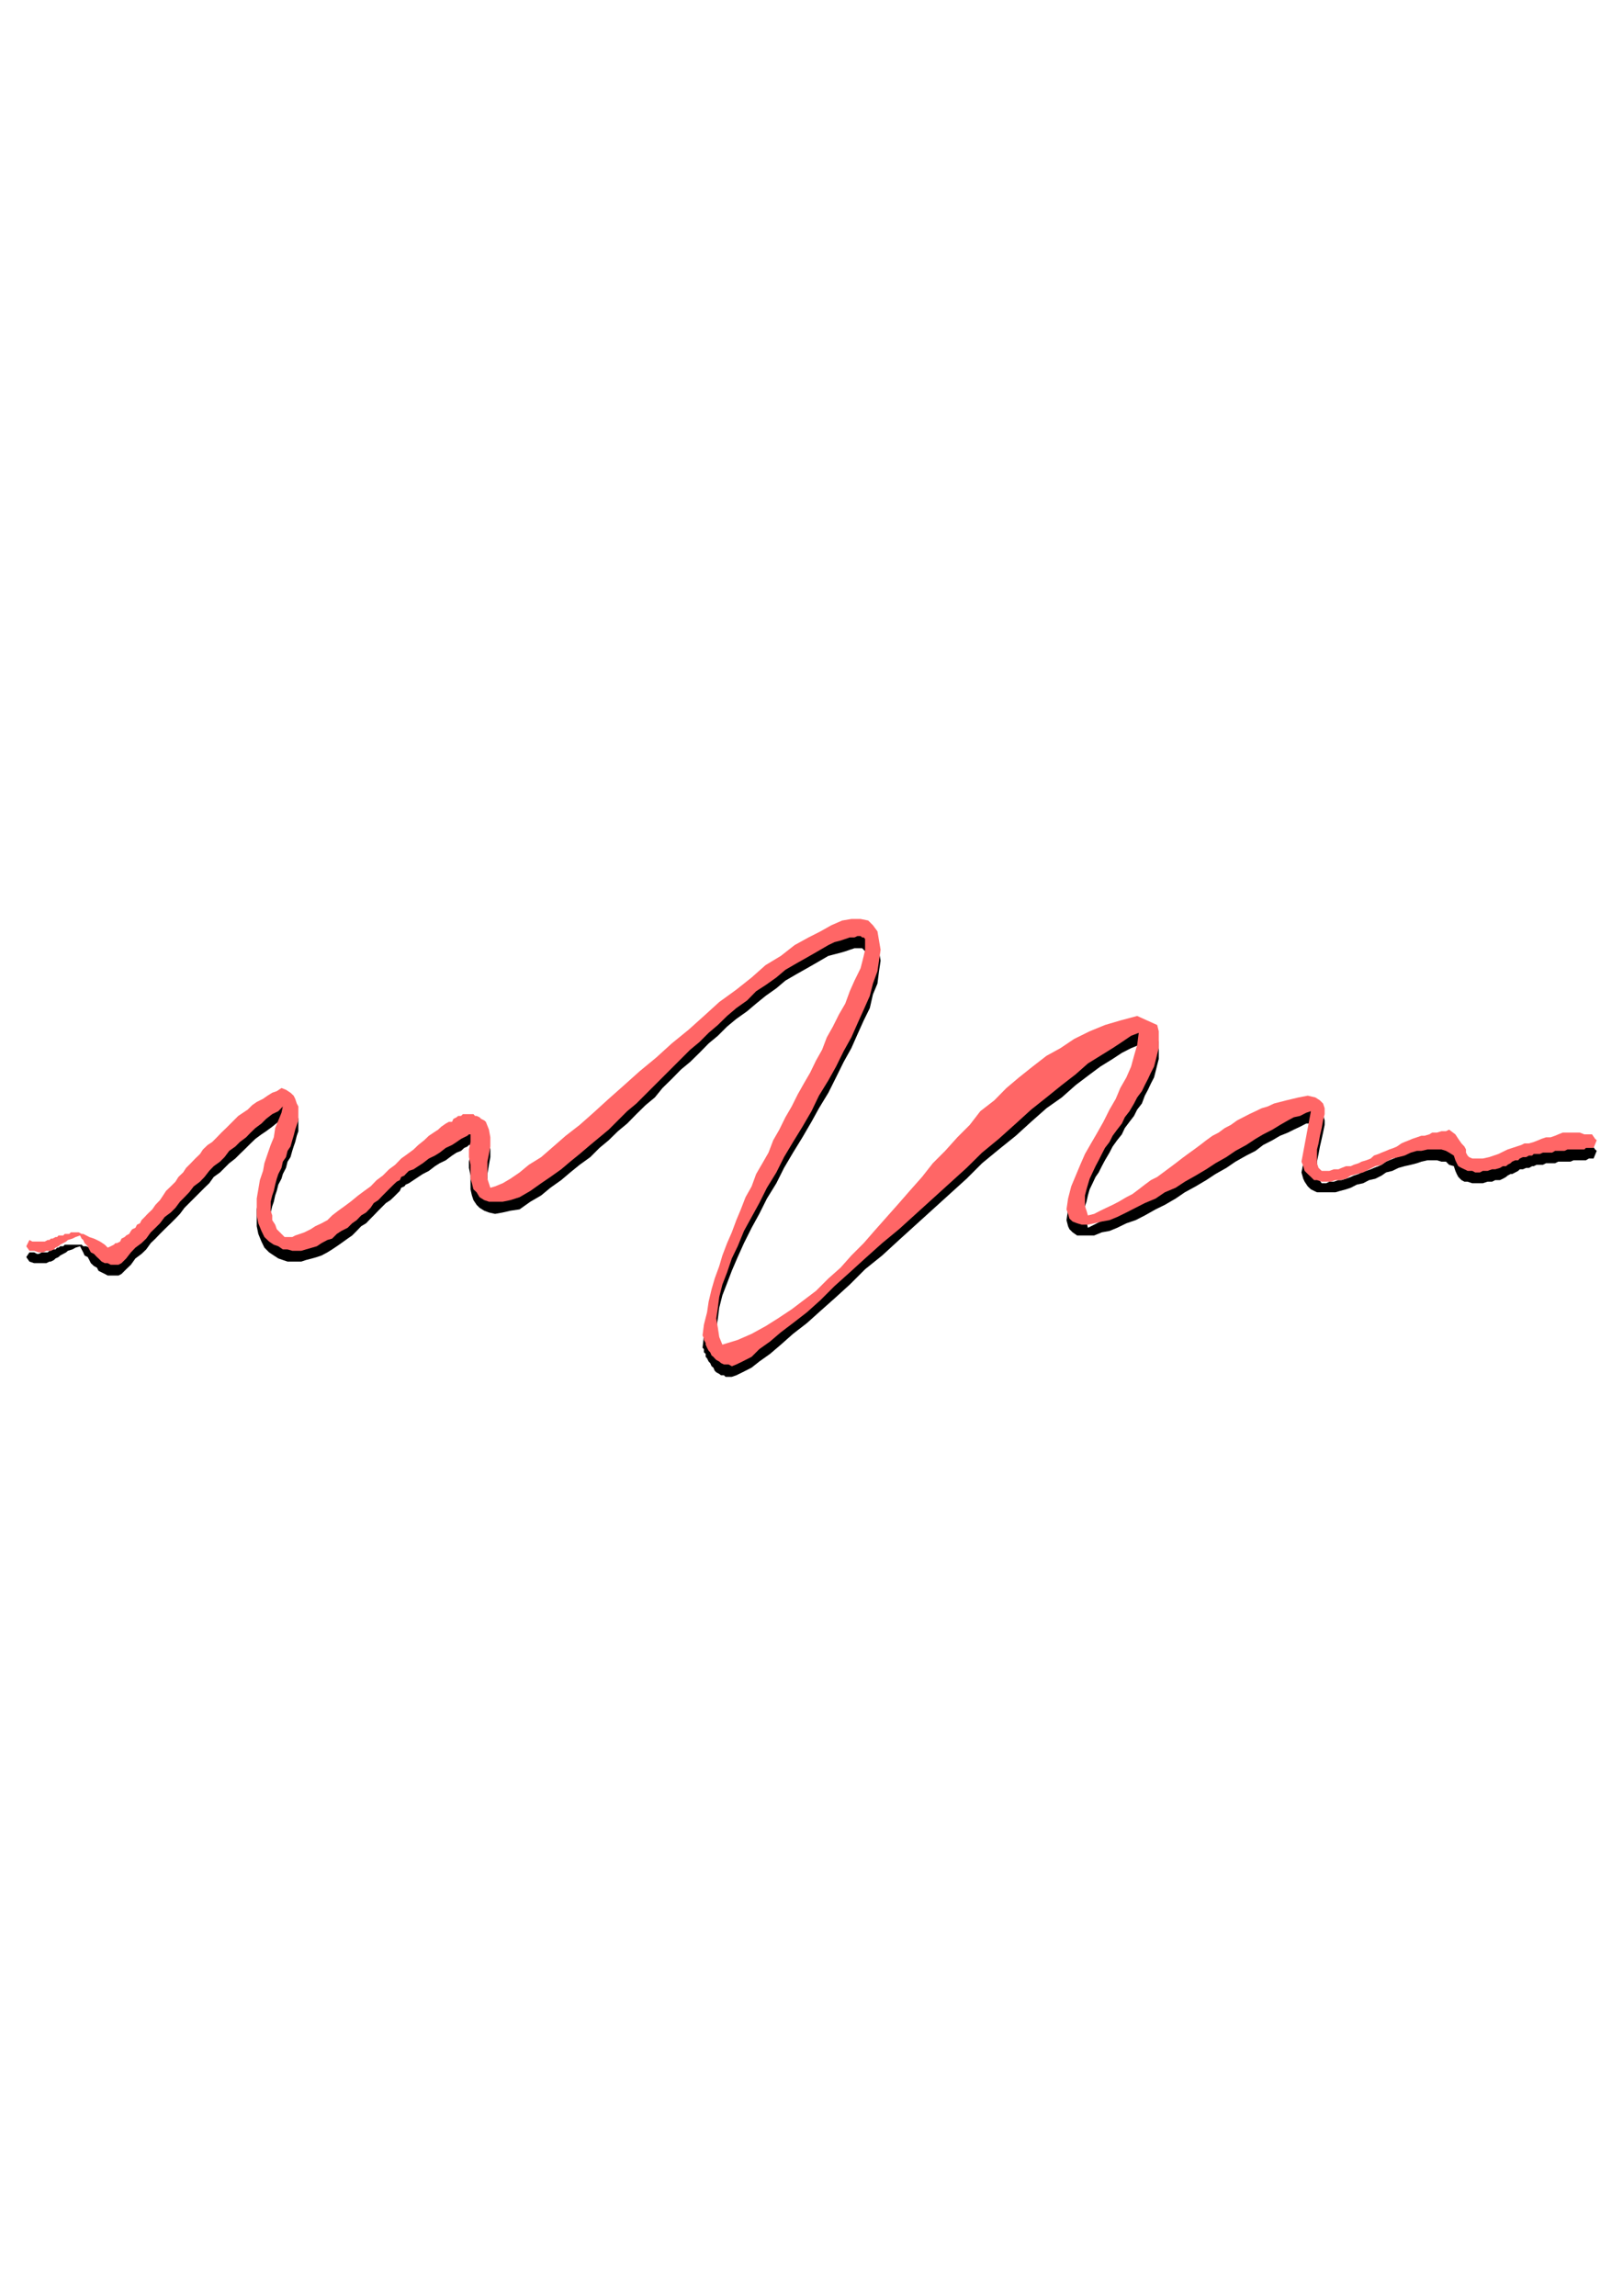<?xml version="1.0" encoding="utf-8"?>
<!-- Created by UniConvertor 2.0rc4 (https://sk1project.net/) -->
<svg xmlns="http://www.w3.org/2000/svg" height="841.89pt" viewBox="0 0 595.276 841.89" width="595.276pt" version="1.1" xmlns:xlink="http://www.w3.org/1999/xlink" id="6ff2354f-f612-11ea-a5fc-dcc15c148e23">

<g>
	<g>
		<path style="fill:#000000;" d="M 267.254,504.897 L 266.102,504.897 265.526,504.321 264.446,504.321 263.798,503.817 262.718,503.241 262.142,502.665 261.638,501.513 260.99,501.009 260.486,499.857 259.91,499.281 259.334,498.129 258.83,497.553 258.83,496.473 258.182,495.897 258.182,494.745 257.678,494.241 258.182,489.705 259.334,485.169 259.91,481.209 260.99,476.745 262.142,472.785 263.798,468.825 264.95,464.289 266.678,460.401 268.406,455.865 270.062,451.905 271.718,447.441 273.446,443.481 275.678,439.017 277.334,435.057 279.638,430.521 281.87,426.561 283.598,422.025 285.83,418.137 288.062,414.249 290.366,409.713 292.598,405.753 294.83,401.289 297.134,397.329 299.294,392.865 301.526,388.905 303.254,384.945 305.486,380.409 307.718,376.449 310.022,371.985 311.678,368.025 313.406,363.489 315.638,359.601 316.214,356.721 316.79,354.489 317.294,352.833 317.294,351.105 317.294,349.377 317.294,348.873 316.79,348.297 316.214,347.721 315.638,347.721 314.486,347.721 313.406,347.721 311.678,348.297 310.022,348.873 308.294,349.377 306.062,349.953 303.83,350.529 299.87,352.833 295.982,355.065 292.022,357.297 288.062,359.601 284.75,362.409 280.79,365.217 277.334,368.025 274.022,370.833 270.062,373.641 266.678,376.449 263.294,379.833 259.91,382.641 256.526,386.097 253.142,389.409 249.758,392.217 246.374,395.673 242.99,398.985 240.182,402.441 236.798,405.249 233.414,408.561 230.03,412.017 226.646,414.825 223.262,418.137 219.878,420.945 216.494,424.329 212.606,427.137 209.15,429.945 205.838,432.753 201.878,435.561 198.494,438.369 194.534,440.673 190.574,443.481 187.19,443.985 184.382,444.633 181.574,445.137 179.342,444.633 177.614,443.985 175.886,442.905 174.806,441.825 173.654,440.097 173.078,438.369 172.574,436.137 172.574,433.905 172.574,431.097 171.998,428.289 171.998,425.985 172.574,422.673 172.574,419.865 171.998,419.865 171.422,420.441 170.27,420.945 169.118,422.025 167.462,422.673 165.806,423.753 163.502,425.481 161.27,426.561 159.542,427.641 157.31,429.369 155.078,430.521 153.422,431.601 151.694,432.753 149.966,433.905 148.814,434.409 148.31,435.057 147.158,435.561 146.654,436.713 145.502,437.865 144.35,439.017 143.198,440.097 141.542,441.177 140.39,442.329 138.734,443.985 137.078,445.713 135.926,446.865 134.27,448.593 132.47,449.673 130.814,451.401 129.158,453.057 127.502,454.209 125.198,455.865 123.542,457.017 121.814,458.169 120.086,459.249 117.926,460.401 116.198,460.977 114.47,461.481 112.238,462.057 110.51,462.633 108.854,462.633 107.198,462.633 105.47,462.633 103.742,462.057 102.086,461.481 100.43,460.401 98.702,459.249 96.974,457.521 95.894,455.289 94.742,452.481 94.166,449.673 94.166,446.865 94.166,443.481 94.742,440.097 95.318,437.217 96.47,433.905 96.974,430.521 98.126,427.137 99.278,423.753 100.43,420.945 100.934,418.137 102.086,414.825 103.238,412.521 103.742,409.713 102.086,411.369 99.854,413.169 97.622,414.825 95.894,415.977 93.662,417.633 91.934,419.289 90.278,420.945 87.974,423.177 86.318,424.833 84.086,426.561 82.358,428.289 80.702,429.945 78.398,431.601 76.742,433.905 75.014,435.561 73.358,437.217 71.054,439.521 69.398,441.177 67.67,442.905 66.014,445.137 64.358,446.865 62.63,448.593 60.398,450.753 58.67,452.481 57.014,454.209 55.286,455.865 53.63,458.169 51.902,459.825 49.67,461.481 48.014,463.785 46.286,465.441 44.558,467.169 43.478,467.745 41.75,467.745 40.598,467.745 39.518,467.745 38.438,467.169 37.286,466.593 36.134,466.017 35.558,464.865 34.478,464.289 33.326,463.209 32.75,462.057 32.174,460.977 31.022,460.401 30.518,459.249 29.942,458.169 29.366,457.017 27.71,457.521 26.558,458.169 24.902,458.673 24.254,459.249 23.174,459.825 22.094,460.401 21.446,460.977 20.366,461.481 19.79,462.057 18.638,462.633 18.134,462.633 16.982,463.209 15.83,463.209 14.174,463.209 12.518,463.209 10.79,462.633 9.638,460.977 10.79,459.249 11.87,459.249 12.518,459.249 13.598,459.825 14.174,459.825 15.326,459.249 15.83,459.249 16.406,459.249 17.486,459.249 18.134,458.673 18.638,458.673 19.286,458.169 20.366,458.169 20.942,457.521 21.446,457.521 22.094,457.017 23.174,457.017 23.75,456.441 24.254,456.441 25.406,456.441 25.982,456.441 27.062,456.441 27.71,456.441 28.862,456.441 29.942,456.441 30.518,457.017 31.67,457.017 32.75,457.521 34.478,458.169 35.558,458.673 36.71,459.825 38.438,460.401 39.518,461.481 40.598,460.977 41.75,460.977 42.326,460.401 42.902,459.825 44.054,459.249 44.558,458.673 45.71,458.169 46.286,457.017 47.366,456.441 48.014,455.865 48.518,454.713 49.67,454.209 50.246,453.057 51.326,452.481 51.902,451.401 53.054,450.753 54.134,449.097 55.862,447.441 57.014,445.713 58.67,443.985 59.822,442.329 60.902,441.177 62.63,439.521 64.358,437.865 65.438,436.137 67.166,434.409 68.246,432.753 69.974,431.097 71.63,429.369 73.358,427.641 74.438,425.985 76.166,424.329 77.822,422.673 79.55,420.945 81.206,419.289 82.934,418.137 84.086,416.481 85.742,414.825 87.398,413.673 89.126,412.017 90.854,410.865 92.51,409.713 94.166,408.561 96.47,406.905 98.126,405.753 99.854,405.249 101.51,404.097 103.238,402.945 104.894,404.097 106.55,404.673 107.702,405.753 108.278,407.481 108.854,408.561 109.43,410.289 109.43,411.369 109.43,413.169 109.43,414.825 108.854,416.481 108.278,418.785 107.702,420.441 107.198,422.025 106.55,424.329 105.47,425.985 104.894,428.289 103.742,430.521 103.238,432.249 102.086,434.409 101.51,436.713 100.934,438.369 100.43,440.673 99.854,442.329 99.278,444.633 99.278,446.289 99.278,447.945 99.854,450.249 99.854,451.905 100.934,453.633 101.51,454.713 103.238,456.441 104.39,457.521 105.47,458.169 107.198,457.521 108.278,457.521 110.006,457.017 111.662,455.865 113.966,455.289 115.622,454.209 117.926,453.057 120.086,451.401 121.814,449.673 124.046,447.945 126.35,446.289 128.582,444.633 131.39,442.905 133.622,440.673 135.926,439.017 138.158,436.713 140.39,435.057 142.694,432.753 144.926,431.097 147.158,429.369 149.462,427.137 151.694,425.481 153.422,423.753 155.582,422.025 157.31,420.945 159.038,419.289 160.694,418.137 161.846,417.057 163.502,416.481 164.654,415.977 165.806,415.329 166.31,414.825 167.462,414.249 168.038,413.673 169.118,413.169 169.766,413.169 170.27,412.521 171.422,412.521 171.998,412.521 172.574,412.521 173.654,413.169 174.23,413.169 174.806,413.673 175.886,413.673 176.462,414.249 177.614,414.825 178.19,415.329 179.342,418.137 179.846,421.521 179.846,424.329 179.342,427.137 178.766,430.521 178.766,433.329 178.766,436.713 179.846,439.521 181.574,439.017 184.382,437.865 187.19,436.713 190.574,434.409 193.958,431.601 198.494,428.289 202.958,424.833 207.494,420.945 212.606,416.481 217.646,412.017 223.262,406.905 228.95,402.441 234.566,397.329 240.758,391.713 246.374,386.601 252.566,381.561 258.182,376.449 263.798,371.985 270.062,366.873 275.678,362.409 280.79,358.449 286.406,354.489 291.446,351.105 296.558,347.721 300.95,345.489 304.91,343.257 308.87,342.105 312.254,340.953 315.638,340.953 318.446,341.529 320.174,343.257 321.83,345.489 322.406,348.873 322.982,352.257 322.406,356.145 321.83,360.681 320.174,364.641 319.022,369.681 316.79,374.217 314.486,379.329 312.254,384.369 309.446,389.409 306.638,395.097 303.83,400.713 300.374,406.401 297.638,411.369 294.326,417.057 290.87,422.673 287.558,428.289 284.75,433.905 281.294,439.521 278.486,445.137 275.678,450.249 272.87,455.865 270.566,460.977 268.406,466.017 266.678,470.553 264.95,475.017 263.798,479.553 263.294,483.513 262.718,487.473 263.294,491.361 263.798,494.241 264.95,497.553 270.566,495.321 275.678,493.089 280.79,490.785 285.254,487.977 290.366,484.593 294.83,481.209 299.294,477.321 303.83,473.361 308.294,468.825 312.254,464.289 316.79,459.825 320.678,455.289 325.214,450.249 329.75,445.713 333.638,440.673 338.174,435.561 342.134,431.097 346.67,425.985 351.134,420.945 355.67,416.481 359.558,412.017 364.67,407.481 369.134,402.945 373.742,398.985 378.71,395.097 383.822,391.713 388.934,388.329 393.974,384.945 399.662,382.641 405.278,380.409 410.894,378.177 417.086,376.449 424.43,379.833 425.006,382.137 425.006,384.369 425.006,386.097 425.006,388.329 424.43,390.561 423.854,392.865 423.278,395.097 422.126,397.329 421.046,399.633 419.894,401.793 418.814,404.673 417.086,406.905 415.934,409.209 414.278,411.369 412.55,413.673 411.47,415.977 409.742,418.137 408.086,420.441 406.934,422.673 405.278,425.481 404.126,427.641 402.974,429.945 401.822,431.601 400.742,433.905 399.662,436.137 399.014,438.369 398.51,440.673 397.934,442.329 397.934,444.633 397.934,446.289 398.51,447.945 399.014,450.249 401.318,449.097 403.55,447.945 405.782,446.865 408.086,445.713 410.318,444.633 413.126,442.905 415.358,441.825 417.662,440.097 419.894,439.017 422.126,437.217 424.43,435.561 426.662,433.905 428.894,432.249 431.198,430.521 433.43,428.793 435.662,427.137 437.966,425.481 440.198,423.753 442.43,422.673 444.734,420.945 446.966,419.289 449.198,417.633 451.43,416.481 453.734,415.329 455.966,413.673 458.198,412.521 460.502,411.369 462.734,410.865 464.966,409.713 467.27,409.209 469.502,408.561 471.734,408.057 476.27,406.905 479.654,406.401 482.462,406.401 484.118,407.481 485.27,408.561 485.846,410.865 485.846,412.521 485.27,415.329 484.766,417.633 484.118,420.441 483.614,423.177 483.038,425.985 483.038,428.289 483.038,430.521 483.614,432.249 484.766,433.905 486.422,433.905 487.574,433.329 489.23,433.329 490.886,432.753 492.038,432.753 493.694,432.249 495.422,431.601 496.502,431.097 498.302,430.521 499.382,429.945 501.11,429.369 502.766,428.793 503.918,428.289 505.574,427.641 506.726,427.137 508.382,425.985 509.534,425.481 511.19,424.833 512.342,424.329 513.998,423.753 515.15,423.177 516.806,422.673 517.958,422.025 519.686,421.521 521.342,420.945 522.494,420.441 524.222,419.865 525.302,419.289 527.03,419.289 528.686,418.785 530.342,418.785 531.494,418.785 533.798,420.441 534.878,421.521 536.03,423.177 537.11,424.329 537.686,425.985 537.686,427.137 538.262,427.641 538.838,428.289 539.99,428.793 540.494,429.369 542.222,429.369 543.878,428.793 546.182,428.289 549.566,427.137 552.95,425.985 557.99,423.753 559.142,423.753 560.798,423.177 562.526,422.673 564.182,422.673 565.334,422.025 567.062,421.521 568.718,420.945 570.374,420.441 571.526,419.865 573.182,419.865 574.91,419.289 576.638,419.289 577.718,419.289 579.446,419.289 581.102,419.865 582.758,420.441 583.91,419.865 585.062,421.521 585.638,422.025 584.486,424.833 583.91,424.833 582.758,424.833 581.678,425.481 581.102,425.481 579.95,425.481 578.87,425.481 577.718,425.481 577.142,425.481 575.99,425.985 574.91,425.985 573.83,425.985 572.678,425.985 571.526,425.985 570.374,426.561 569.294,426.561 568.142,426.561 567.062,426.561 565.91,427.137 564.758,427.137 563.606,427.137 562.526,427.641 561.95,427.641 560.798,428.289 559.718,428.289 558.566,428.793 557.414,428.793 556.838,429.369 555.758,429.945 554.606,430.521 554.03,430.521 552.95,431.097 552.374,431.601 551.222,432.249 550.142,432.753 548.414,432.753 547.262,433.329 545.606,433.329 543.878,433.905 542.798,433.905 541.07,433.905 539.99,433.905 538.262,433.329 537.11,433.329 536.03,432.753 534.878,431.601 534.302,430.521 533.798,429.369 533.222,427.641 531.494,427.137 530.342,425.985 528.686,425.985 527.03,425.481 525.302,425.481 523.574,425.481 521.342,425.985 519.686,426.561 517.454,427.137 515.15,427.641 512.918,428.289 510.686,429.369 508.382,429.945 506.726,431.097 504.422,432.249 502.19,432.753 499.958,433.905 497.654,434.409 495.422,435.561 493.694,436.137 491.534,436.713 489.806,437.217 488.078,437.217 486.422,437.217 484.766,437.217 483.038,437.217 481.958,436.713 480.806,436.137 479.654,435.057 478.502,433.329 477.998,432.249 477.35,429.945 480.806,412.017 479.078,412.017 476.846,413.169 474.542,414.249 472.382,415.329 469.502,416.481 466.694,418.137 463.31,419.865 460.502,422.025 457.118,423.753 453.158,425.985 449.774,428.289 445.814,430.521 442.43,432.753 438.542,435.057 434.582,437.217 431.198,439.521 427.238,441.825 423.854,443.481 419.894,445.713 416.51,447.441 413.126,448.593 409.742,450.249 406.934,451.401 404.126,451.905 401.318,453.057 399.014,453.057 396.782,453.057 395.054,453.057 393.398,451.905 392.246,450.753 391.742,449.673 391.166,447.441 391.742,443.481 392.894,439.521 394.55,435.561 396.206,431.097 397.934,427.137 400.166,423.177 402.47,419.289 404.702,415.329 406.934,411.369 409.238,407.481 410.894,403.521 413.126,398.985 414.854,395.097 415.934,391.137 417.086,387.177 417.662,383.217 414.854,384.369 411.47,386.097 408.086,388.329 403.55,391.137 399.014,394.521 394.55,397.905 389.438,402.441 383.822,406.401 378.206,411.369 372.59,416.481 366.326,421.521 360.206,426.561 354.518,432.249 348.326,437.865 342.134,443.481 335.942,449.097 329.75,454.713 323.558,460.401 317.294,465.441 311.678,471.057 306.062,476.169 300.95,480.705 295.982,485.169 290.87,489.129 286.406,493.089 282.446,496.473 278.486,499.281 275.678,501.513 272.294,503.241 270.062,504.321 268.406,504.897 267.254,504.897 Z" />
		<path style="fill:#ff6666;" d="M 267.254,500.361 L 266.102,500.361 265.526,500.361 264.446,499.857 263.798,499.281 262.718,498.705 262.142,498.129 261.638,497.553 260.99,497.049 260.486,495.897 259.91,495.321 259.334,494.241 258.83,493.089 258.83,492.513 258.182,491.361 258.182,490.785 257.678,489.705 258.182,485.745 259.334,481.209 259.91,477.321 260.99,472.785 262.142,468.825 263.798,464.289 264.95,460.401 266.678,455.865 268.406,451.905 270.062,447.441 271.718,443.481 273.446,439.017 275.678,435.057 277.334,430.521 279.638,426.561 281.87,422.673 283.598,418.137 285.83,414.249 288.062,409.713 290.366,405.753 292.598,401.289 294.83,397.329 297.134,393.369 299.294,388.905 301.526,384.945 303.254,380.409 305.486,376.449 307.718,371.985 310.022,368.025 311.678,363.489 313.406,359.601 315.638,355.065 316.214,352.833 316.79,350.529 317.294,348.297 317.294,346.569 317.294,345.489 317.294,344.337 316.79,343.761 316.214,343.761 315.638,343.257 314.486,343.257 313.406,343.761 311.678,343.761 310.022,344.337 308.294,344.913 306.062,345.489 303.83,346.569 299.87,348.873 295.982,351.105 292.022,353.337 288.062,355.641 284.75,358.449 280.79,361.257 277.334,363.489 274.022,366.873 270.062,369.681 266.678,372.561 263.294,375.873 259.91,378.753 256.526,382.137 253.142,384.945 249.758,388.329 246.374,391.713 242.99,395.097 240.182,397.905 236.798,401.289 233.414,404.673 230.03,407.481 226.646,410.865 223.262,414.249 219.878,417.057 216.494,419.865 212.606,423.177 209.15,425.985 205.838,428.793 201.878,431.601 198.494,433.905 194.534,436.713 190.574,439.017 187.19,440.097 184.382,440.673 181.574,440.673 179.342,440.673 177.614,440.097 175.886,439.017 174.806,437.217 173.654,436.137 173.078,433.905 172.574,432.249 172.574,429.369 172.574,427.137 171.998,424.329 171.998,421.521 172.574,418.785 172.574,415.977 171.998,415.977 171.422,416.481 170.27,417.057 169.118,417.633 167.462,418.785 165.806,419.865 163.502,420.945 161.27,422.673 159.542,423.753 157.31,424.833 155.078,426.561 153.422,427.641 151.694,428.793 149.966,429.369 148.814,430.521 148.31,431.097 147.158,431.601 146.654,432.753 145.502,433.329 144.35,434.409 143.198,435.561 141.542,437.217 140.39,438.369 138.734,440.097 137.078,441.177 135.926,442.905 134.27,444.633 132.47,445.713 130.814,447.441 129.158,448.593 127.502,450.249 125.198,451.401 123.542,452.481 121.814,454.209 120.086,454.713 117.926,455.865 116.198,457.017 114.47,457.521 112.238,458.169 110.51,458.673 108.854,458.673 107.198,458.673 105.47,458.169 103.742,458.169 102.086,457.017 100.43,456.441 98.702,455.289 96.974,453.633 95.894,451.401 94.742,448.593 94.166,445.713 94.166,442.329 94.166,439.521 94.742,436.137 95.318,432.753 96.47,429.369 96.974,426.561 98.126,423.177 99.278,419.865 100.43,417.057 100.934,413.673 102.086,410.865 103.238,408.057 103.742,405.753 102.086,407.481 99.854,408.561 97.622,410.289 95.894,412.017 93.662,413.673 91.934,415.329 90.278,417.057 87.974,418.785 86.318,420.441 84.086,422.025 82.358,424.329 80.702,425.985 78.398,427.641 76.742,429.369 75.014,431.601 73.358,433.329 71.054,435.057 69.398,437.217 67.67,439.017 66.014,440.673 64.358,442.905 62.63,444.633 60.398,446.289 58.67,448.593 57.014,450.249 55.286,451.905 53.63,454.209 51.902,455.865 49.67,457.521 48.014,459.249 46.286,461.481 44.558,463.209 43.478,463.785 41.75,463.785 40.598,463.785 39.518,463.209 38.438,463.209 37.286,462.633 36.134,461.481 35.558,460.977 34.478,459.825 33.326,459.249 32.75,458.169 32.174,457.017 31.022,455.865 30.518,454.713 29.942,454.209 29.366,453.057 27.71,453.633 26.558,454.209 24.902,454.713 24.254,455.289 23.174,455.865 22.094,456.441 21.446,457.017 20.366,457.521 19.79,458.169 18.638,458.673 18.134,458.673 16.982,458.673 15.83,459.249 14.174,459.249 12.518,458.673 10.79,458.673 9.638,457.017 10.79,454.713 11.87,455.289 12.518,455.289 13.598,455.289 14.174,455.289 15.326,455.289 15.83,455.289 16.406,455.289 17.486,454.713 18.134,454.713 18.638,454.209 19.286,454.209 20.366,453.633 20.942,453.633 21.446,453.057 22.094,453.057 23.174,453.057 23.75,452.481 24.254,452.481 25.406,452.481 25.982,451.905 27.062,451.905 27.71,451.905 28.862,451.905 29.942,452.481 30.518,452.481 31.67,453.057 32.75,453.633 34.478,454.209 35.558,454.713 36.71,455.289 38.438,456.441 39.518,457.521 40.598,457.017 41.75,456.441 42.326,455.865 42.902,455.865 44.054,455.289 44.558,454.209 45.71,453.633 46.286,453.057 47.366,452.481 48.014,451.401 48.518,450.753 49.67,450.249 50.246,449.097 51.326,448.593 51.902,447.441 53.054,446.289 54.134,445.137 55.862,443.481 57.014,441.825 58.67,440.097 59.822,438.369 60.902,436.713 62.63,435.057 64.358,433.329 65.438,431.601 67.166,429.945 68.246,428.289 69.974,426.561 71.63,424.833 73.358,423.177 74.438,421.521 76.166,419.865 77.822,418.785 79.55,417.057 81.206,415.329 82.934,413.673 84.086,412.521 85.742,410.865 87.398,409.209 89.126,408.057 90.854,406.905 92.51,405.249 94.166,404.097 96.47,402.945 98.126,401.793 99.854,400.713 101.51,400.137 103.238,398.985 104.894,399.633 106.55,400.713 107.702,401.793 108.278,402.945 108.854,404.673 109.43,405.753 109.43,407.481 109.43,409.209 109.43,410.865 108.854,412.521 108.278,414.249 107.702,416.481 107.198,418.137 106.55,420.441 105.47,422.025 104.894,424.329 103.742,425.985 103.238,428.289 102.086,430.521 101.51,432.249 100.934,434.409 100.43,436.713 99.854,438.369 99.278,440.673 99.278,442.329 99.278,443.985 99.854,445.713 99.854,447.441 100.934,449.097 101.51,450.753 103.238,452.481 104.39,453.633 105.47,453.633 107.198,453.633 108.278,453.057 110.006,452.481 111.662,451.905 113.966,450.753 115.622,449.673 117.926,448.593 120.086,447.441 121.814,445.713 124.046,443.985 126.35,442.329 128.582,440.673 131.39,438.369 133.622,436.713 135.926,435.057 138.158,432.753 140.39,431.097 142.694,428.793 144.926,427.137 147.158,424.833 149.462,423.177 151.694,421.521 153.422,419.865 155.582,418.137 157.31,416.481 159.038,415.329 160.694,414.249 161.846,413.169 163.502,412.017 164.654,411.369 165.806,411.369 166.31,410.289 167.462,409.713 168.038,409.209 169.118,409.209 169.766,408.561 170.27,408.561 171.422,408.561 171.998,408.561 172.574,408.561 173.654,408.561 174.23,409.209 174.806,409.209 175.886,409.713 176.462,410.289 177.614,410.865 178.19,411.369 179.342,414.249 179.846,417.057 179.846,420.441 179.342,423.177 178.766,425.985 178.766,429.369 178.766,432.249 179.846,435.561 181.574,435.057 184.382,433.905 187.19,432.249 190.574,429.945 193.958,427.137 198.494,424.329 202.958,420.441 207.494,416.481 212.606,412.521 217.646,408.057 223.262,402.945 228.95,397.905 234.566,392.865 240.758,387.753 246.374,382.641 252.566,377.601 258.182,372.561 263.798,367.449 270.062,362.913 275.678,358.449 280.79,353.913 286.406,350.529 291.446,346.569 296.558,343.761 300.95,341.529 304.91,339.297 308.87,337.569 312.254,336.993 315.638,336.993 318.446,337.569 320.174,339.297 321.83,341.529 322.406,344.913 322.982,348.297 322.406,352.257 321.83,356.145 320.174,360.681 319.022,365.217 316.79,370.257 314.486,375.369 312.254,380.409 309.446,385.449 306.638,391.137 303.83,396.177 300.374,401.793 297.638,407.481 294.326,413.169 290.87,418.785 287.558,424.329 284.75,429.945 281.294,435.561 278.486,441.177 275.678,446.289 272.87,451.401 270.566,457.017 268.406,461.481 266.678,466.593 264.95,471.057 263.798,475.593 263.294,479.553 262.718,483.513 263.294,486.897 263.798,490.281 264.95,493.089 270.566,491.361 275.678,489.129 280.79,486.321 285.254,483.513 290.366,480.129 294.83,476.745 299.294,473.361 303.83,468.825 308.294,464.865 312.254,460.401 316.79,455.865 320.678,451.401 325.214,446.289 329.75,441.177 333.638,436.713 338.174,431.601 342.134,426.561 346.67,422.025 351.134,417.057 355.67,412.521 359.558,407.481 364.67,403.521 369.134,398.985 373.742,395.097 378.71,391.137 383.822,387.177 388.934,384.369 393.974,380.985 399.662,378.177 405.278,375.873 410.894,374.217 417.086,372.561 424.43,375.873 425.006,378.177 425.006,379.833 425.006,382.137 425.006,384.369 424.43,386.601 423.854,388.905 423.278,391.137 422.126,393.369 421.046,395.673 419.894,397.905 418.814,400.137 417.086,402.441 415.934,404.673 414.278,407.481 412.55,409.713 411.47,412.017 409.742,414.249 408.086,416.481 406.934,418.785 405.278,420.945 404.126,423.177 402.974,425.481 401.822,427.641 400.742,429.945 399.662,432.249 399.014,434.409 398.51,436.137 397.934,438.369 397.934,440.097 397.934,442.329 398.51,443.985 399.014,445.713 401.318,445.137 403.55,443.985 405.782,442.905 408.086,441.825 410.318,440.673 413.126,439.017 415.358,437.865 417.662,436.137 419.894,434.409 422.126,432.753 424.43,431.601 426.662,429.945 428.894,428.289 431.198,426.561 433.43,424.833 435.662,423.177 437.966,421.521 440.198,419.865 442.43,418.137 444.734,416.481 446.966,415.329 449.198,413.673 451.43,412.521 453.734,410.865 455.966,409.713 458.198,408.561 460.502,407.481 462.734,406.401 464.966,405.753 467.27,404.673 469.502,404.097 471.734,403.521 476.27,402.441 479.654,401.793 482.462,402.441 484.118,403.521 485.27,404.673 485.846,406.401 485.846,408.561 485.27,410.865 484.766,413.673 484.118,416.481 483.614,419.289 483.038,421.521 483.038,424.329 483.038,426.561 483.614,428.289 484.766,429.369 486.422,429.369 487.574,429.369 489.23,428.793 490.886,428.793 492.038,428.289 493.694,427.641 495.422,427.641 496.502,427.137 498.302,426.561 499.382,425.985 501.11,425.481 502.766,424.833 503.918,423.753 505.574,423.177 506.726,422.673 508.382,422.025 509.534,421.521 511.19,420.945 512.342,420.441 513.998,419.289 515.15,418.785 516.806,418.137 517.958,417.633 519.686,417.057 521.342,416.481 522.494,416.481 524.222,415.977 525.302,415.329 527.03,415.329 528.686,414.825 530.342,414.825 531.494,414.249 533.798,415.977 534.878,417.633 536.03,419.289 537.11,420.441 537.686,421.521 537.686,422.673 538.262,423.753 538.838,424.329 539.99,424.833 540.494,424.833 542.222,424.833 543.878,424.833 546.182,424.329 549.566,423.177 552.95,421.521 557.99,419.865 559.142,419.289 560.798,419.289 562.526,418.785 564.182,418.137 565.334,417.633 567.062,417.057 568.718,417.057 570.374,416.481 571.526,415.977 573.182,415.329 574.91,415.329 576.638,415.329 577.718,415.329 579.446,415.329 581.102,415.977 582.758,415.977 583.91,415.977 585.062,417.633 585.638,418.137 584.486,420.945 583.91,420.945 582.758,420.945 581.678,420.945 581.102,421.521 579.95,421.521 578.87,421.521 577.718,421.521 577.142,421.521 575.99,421.521 574.91,421.521 573.83,422.025 572.678,422.025 571.526,422.025 570.374,422.025 569.294,422.673 568.142,422.673 567.062,422.673 565.91,422.673 564.758,423.177 563.606,423.177 562.526,423.177 561.95,423.753 560.798,423.753 559.718,424.329 558.566,424.329 557.414,424.833 556.838,425.481 555.758,425.481 554.606,425.985 554.03,426.561 552.95,427.137 552.374,427.641 551.222,427.641 550.142,428.289 548.414,428.793 547.262,428.793 545.606,429.369 543.878,429.369 542.798,429.945 541.07,429.945 539.99,429.369 538.262,429.369 537.11,428.793 536.03,428.289 534.878,427.641 534.302,426.561 533.798,425.481 533.222,423.753 531.494,422.673 530.342,422.025 528.686,421.521 527.03,421.521 525.302,421.521 523.574,421.521 521.342,422.025 519.686,422.025 517.454,422.673 515.15,423.753 512.918,424.329 510.686,424.833 508.382,425.985 506.726,427.137 504.422,427.641 502.19,428.793 499.958,429.945 497.654,430.521 495.422,431.097 493.694,432.249 491.534,432.753 489.806,432.753 488.078,433.329 486.422,433.329 484.766,433.329 483.038,432.753 481.958,432.753 480.806,431.601 479.654,430.521 478.502,429.369 477.998,427.641 477.35,425.985 480.806,407.481 479.078,408.057 476.846,409.209 474.542,409.713 472.382,410.865 469.502,412.521 466.694,414.249 463.31,415.977 460.502,417.633 457.118,419.865 453.158,422.025 449.774,424.329 445.814,426.561 442.43,428.793 438.542,431.097 434.582,433.329 431.198,435.561 427.238,437.217 423.854,439.521 419.894,441.177 416.51,442.905 413.126,444.633 409.742,446.289 406.934,447.441 404.126,447.945 401.318,448.593 399.014,449.097 396.782,449.097 395.054,448.593 393.398,447.945 392.246,446.865 391.742,445.137 391.166,443.481 391.742,439.521 392.894,435.057 394.55,431.097 396.206,427.137 397.934,423.177 400.166,419.289 402.47,415.329 404.702,411.369 406.934,406.905 409.238,402.945 410.894,398.985 413.126,395.097 414.854,391.137 415.934,387.177 417.086,383.217 417.662,378.753 414.854,379.833 411.47,382.137 408.086,384.369 403.55,387.177 399.014,389.985 394.55,393.945 389.438,397.905 383.822,402.441 378.206,406.905 372.59,412.017 366.326,417.633 360.206,422.673 354.518,428.289 348.326,433.905 342.134,439.521 335.942,445.137 329.75,450.753 323.558,455.865 317.294,461.481 311.678,466.593 306.062,471.633 300.95,476.745 295.982,481.209 290.87,485.169 286.406,488.553 282.446,491.937 278.486,494.745 275.678,497.553 272.294,499.281 270.062,500.361 268.406,501.009 267.254,500.361 Z" />
	</g>
</g>
<g>
</g>
<g>
</g>
<g>
</g>
</svg>